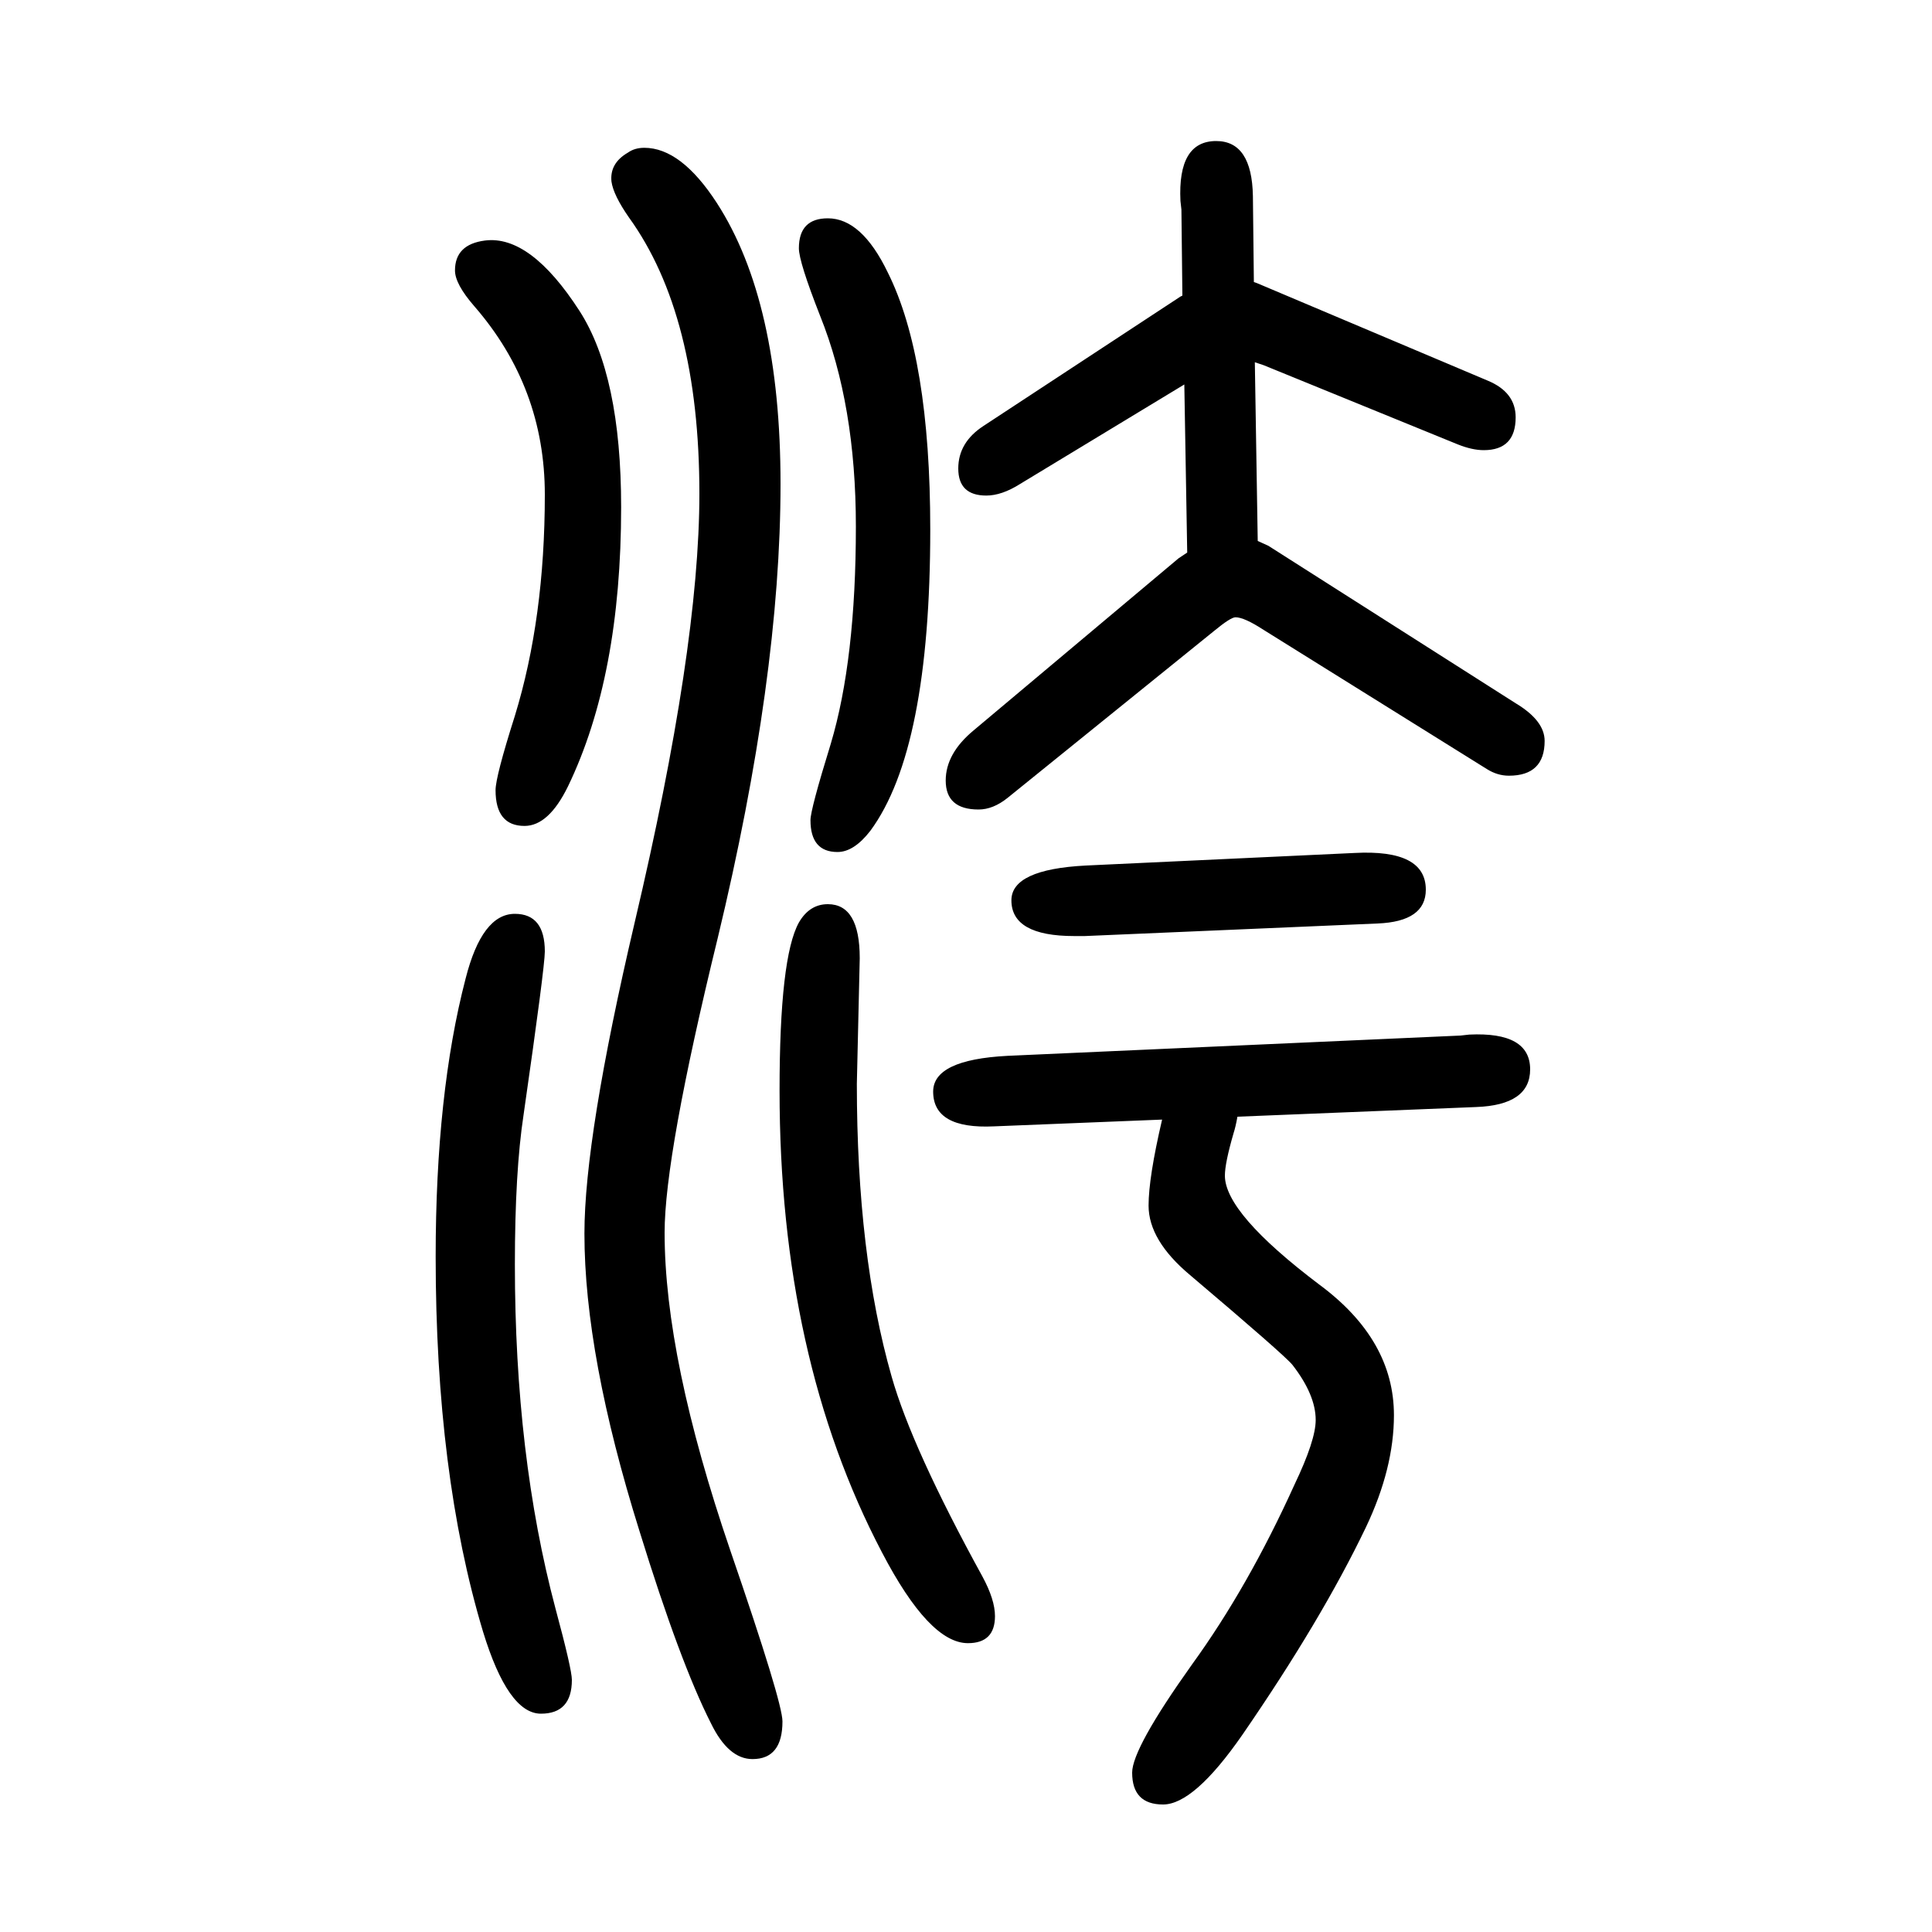 <svg xmlns="http://www.w3.org/2000/svg" xmlns:xlink="http://www.w3.org/1999/xlink" height="100" width="100" version="1.1"><path d="M1281 494q-2 -11 -4 -17q-9 -31 -9 -44q0 -39 98 -113q77 -57 77 -135q0 -55 -29 -116q-46 -96 -128 -215q-50 -72 -82 -72t-32 33q0 25 62 112q58 80 106 186q22 46 22 67q0 26 -24 57q-8 10 -106 93q-43 36 -43 72q0 29 14 89l-174 -7q-63 -3 -63 36q0 33 77 37l469 21
l9 1q63 3 63 -36q0 -37 -56 -39zM1299 1275l3 -185l11 -5l256 -163q30 -18 30 -39q0 -36 -37 -36q-12 0 -23 7l-231 144q-20 13 -29 13q-5 0 -22 -14l-214 -173q-15 -12 -30 -12q-34 0 -34 30q0 28 29 52l212 178l9 6l-3 174l-170 -103q-19 -12 -35 -12q-29 0 -29 28
q0 27 26 44l204 134l2 1l-1 89l-1 9q-3 62 37 62q37 0 38 -57l1 -89l3 -1l239 -101q29 -12 29 -38q0 -34 -33 -34q-12 0 -27 6l-201 82zM857 1424q35 0 62 -56q44 -88 44 -266q0 -228 -62 -312q-17 -22 -34 -22q-28 0 -28 33q0 11 21 79q26 87 26 225q0 126 -37 218
q-22 56 -22 70q0 31 30 31zM533 704q31 0 31 -39q0 -16 -22 -169q-9 -59 -9 -155q0 -198 42 -356q17 -63 17 -74q0 -35 -32 -35q-34 0 -60 85q-49 163 -49 388q0 169 31 288q17 67 51 67zM667 1497q38 0 75 -57q66 -102 66 -291q0 -200 -65 -470q-55 -225 -55 -305
q0 -130 68 -329q54 -157 54 -177q0 -39 -31 -39q-25 0 -43 37q-32 63 -74 199q-57 182 -57 308q0 100 52 322q67 284 67 444q0 185 -73 286q-16 23 -18 37q-2 19 17 30q7 5 17 5zM1124 754l278 13q74 4 74 -38q0 -33 -50 -35l-303 -13h-11q-65 0 -65 37q0 32 77 36z
M502 1401q47 6 98 -73q43 -67 43 -203q0 -175 -55 -289q-20 -41 -45 -41q-30 0 -30 37q0 14 20 77q31 101 31 229q0 111 -73 195q-20 23 -20 37q0 27 31 31zM857 714q33 0 33 -56l-3 -130q0 -177 36 -303q21 -74 94 -207q13 -24 13 -41q0 -28 -28 -28q-40 0 -89 94
q-106 202 -106 478q0 138 20 174q11 19 30 19z" style="" transform="scale(0.05 -0.05) translate(0 -1650)"/></svg>